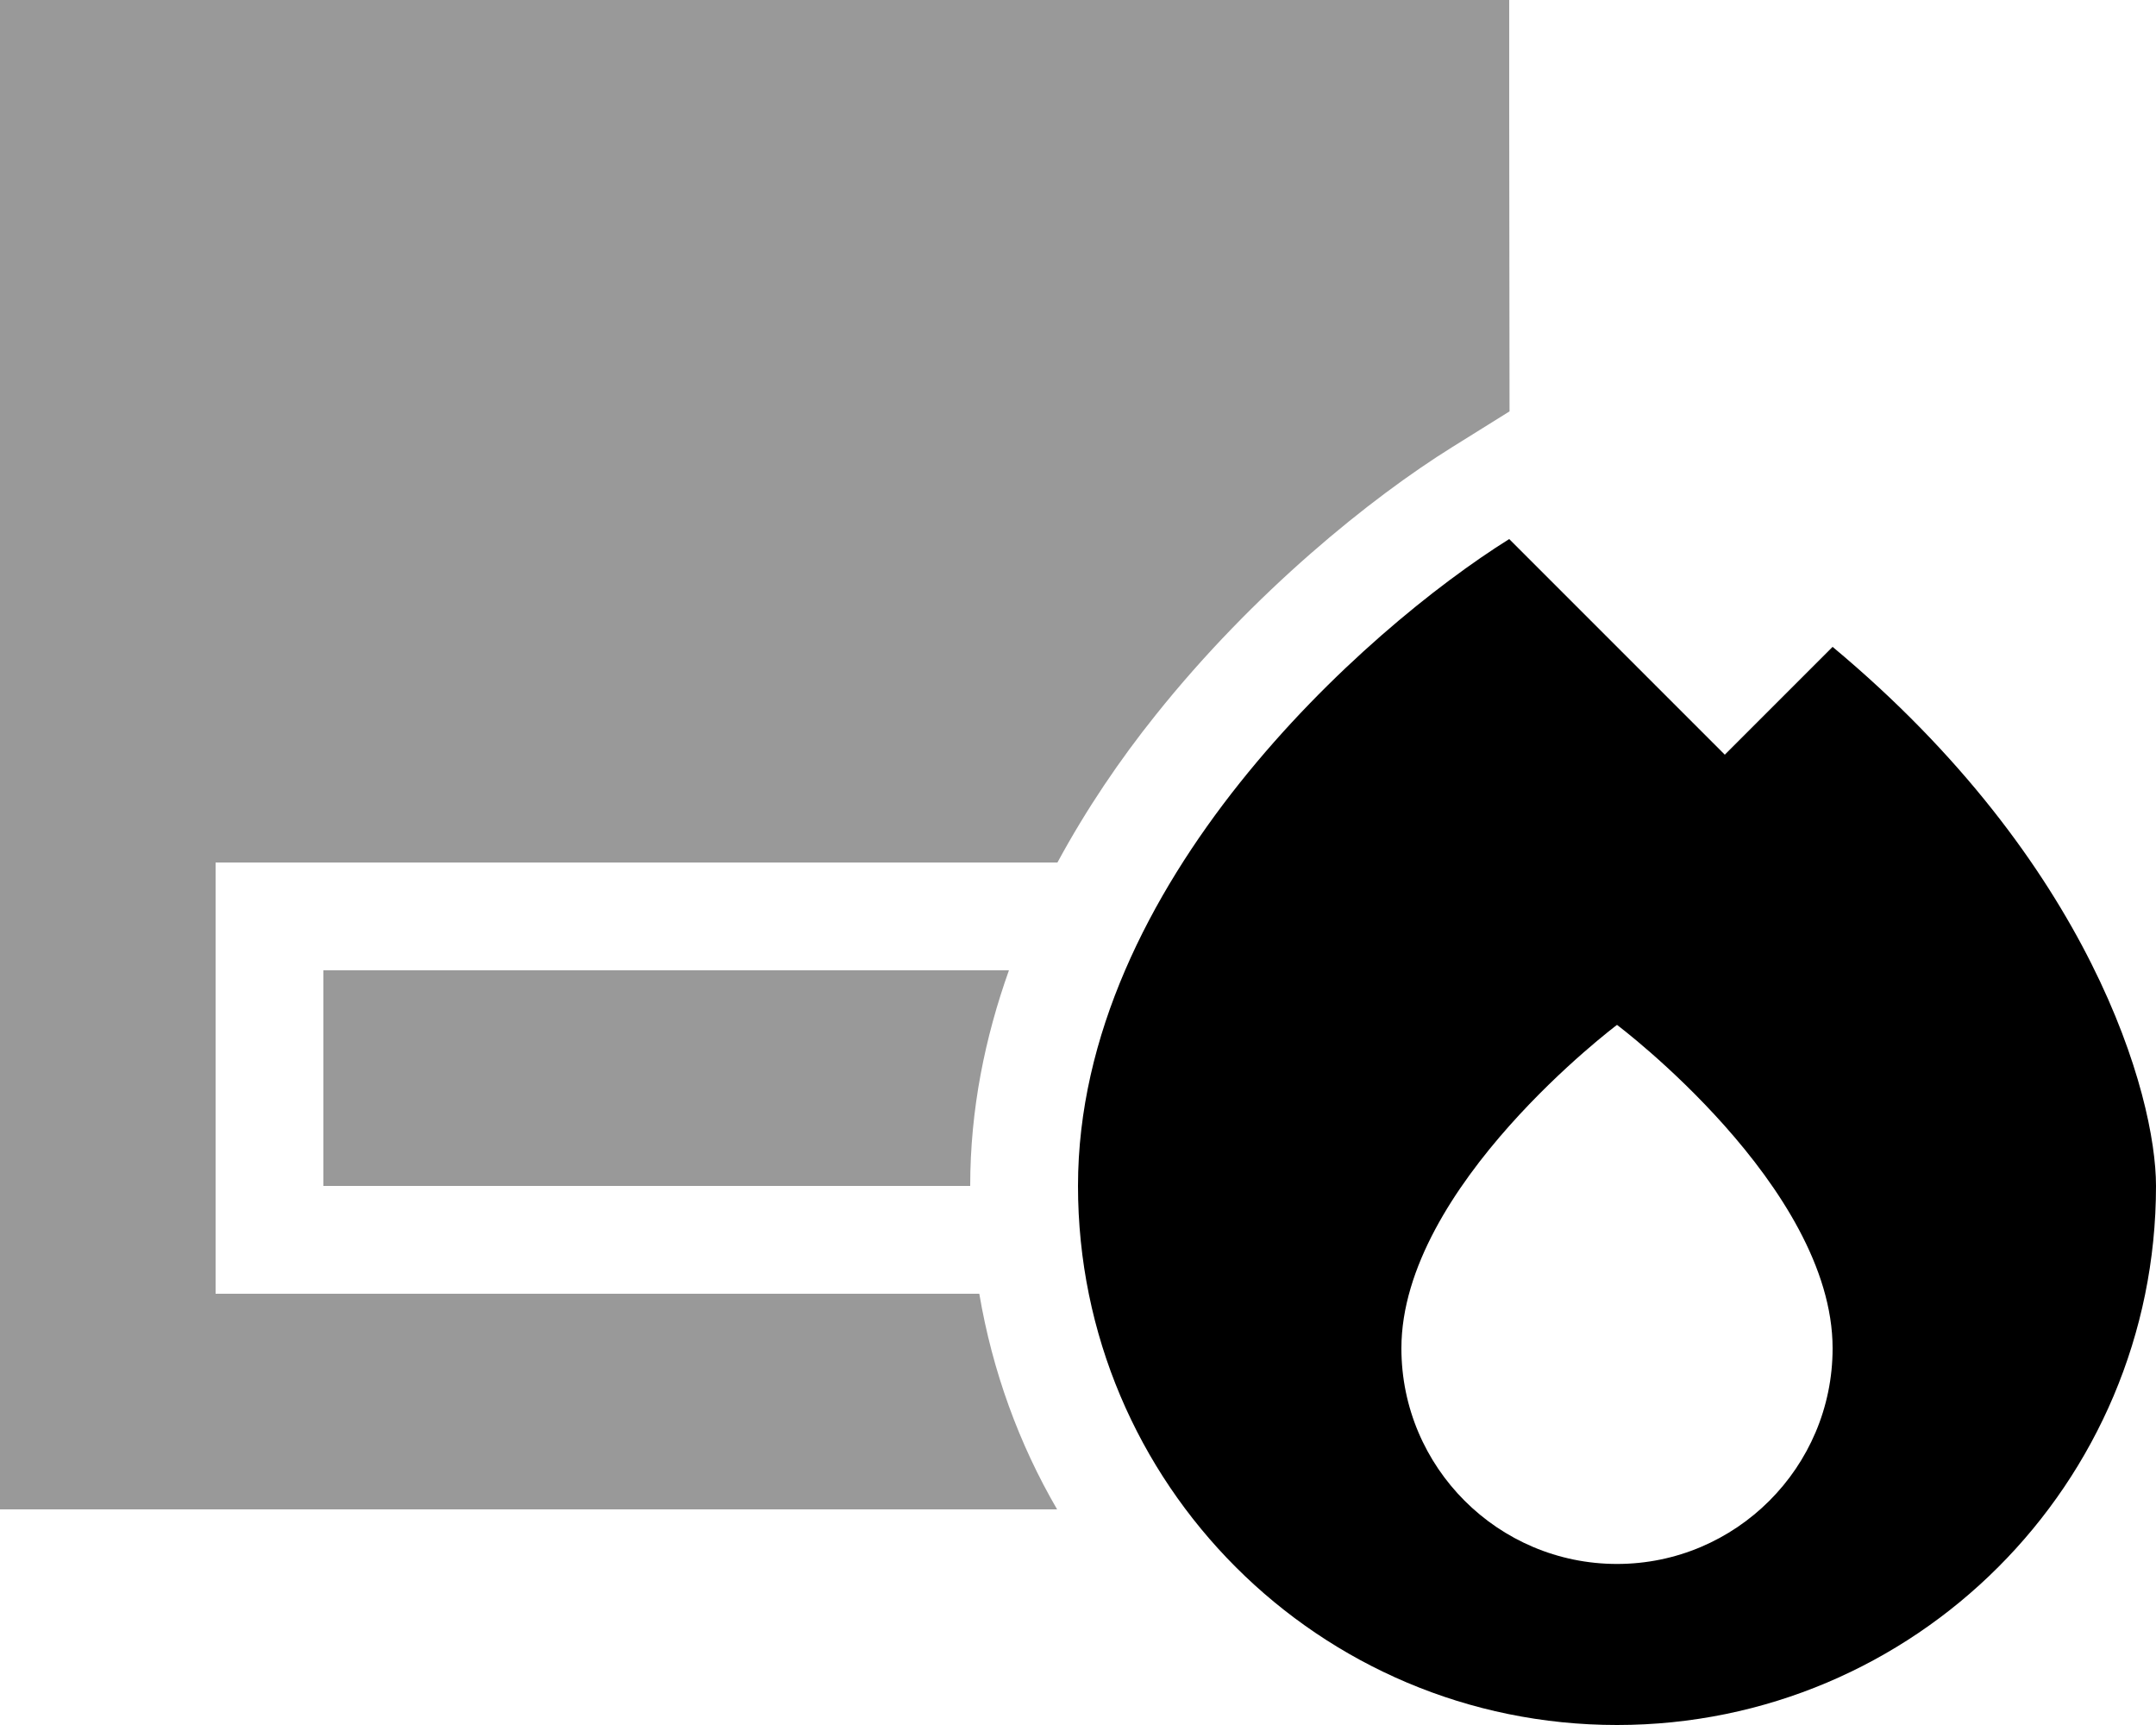 <svg xmlns="http://www.w3.org/2000/svg" viewBox="0 0 640 512"><!--! Font Awesome Pro 6.6.0 by @fontawesome - https://fontawesome.com License - https://fontawesome.com/license (Commercial License) Copyright 2024 Fonticons, Inc. --><path class="fa-secondary" style="fill:inherit;opacity:.4;" d="M0 0L0 32 0 192l0 32 0 96 0 96 0 32 32 0 281.8 0c-11.3-19.4-19.2-41-23.1-64L64 384l0-64 0-64 249.9 0c8.6-15.9 18.6-30.6 29.1-43.7c29.2-36.6 64-64.6 88.1-79.6l17-10.6L448 32l0-32L416 0 32 0 0 0zM96 288l0 64 32 0 160 0c0-22.7 4.4-44.1 11.5-64L128 288l-32 0z"/><path class="fa-primary" style="fill:inherit;opacity:1;" d="M320 352c0-89.6 85.3-165.3 128-192l64 64 32-32c76.8 64 96 133.3 96 160c0 88.4-71.6 160-160 160s-160-71.6-160-160zM480 464.2c35.3 0 64-28.7 64-64c0-48-64-96-64-96s-64 48-64 96c0 35.3 28.7 64 64 64z"/></svg>